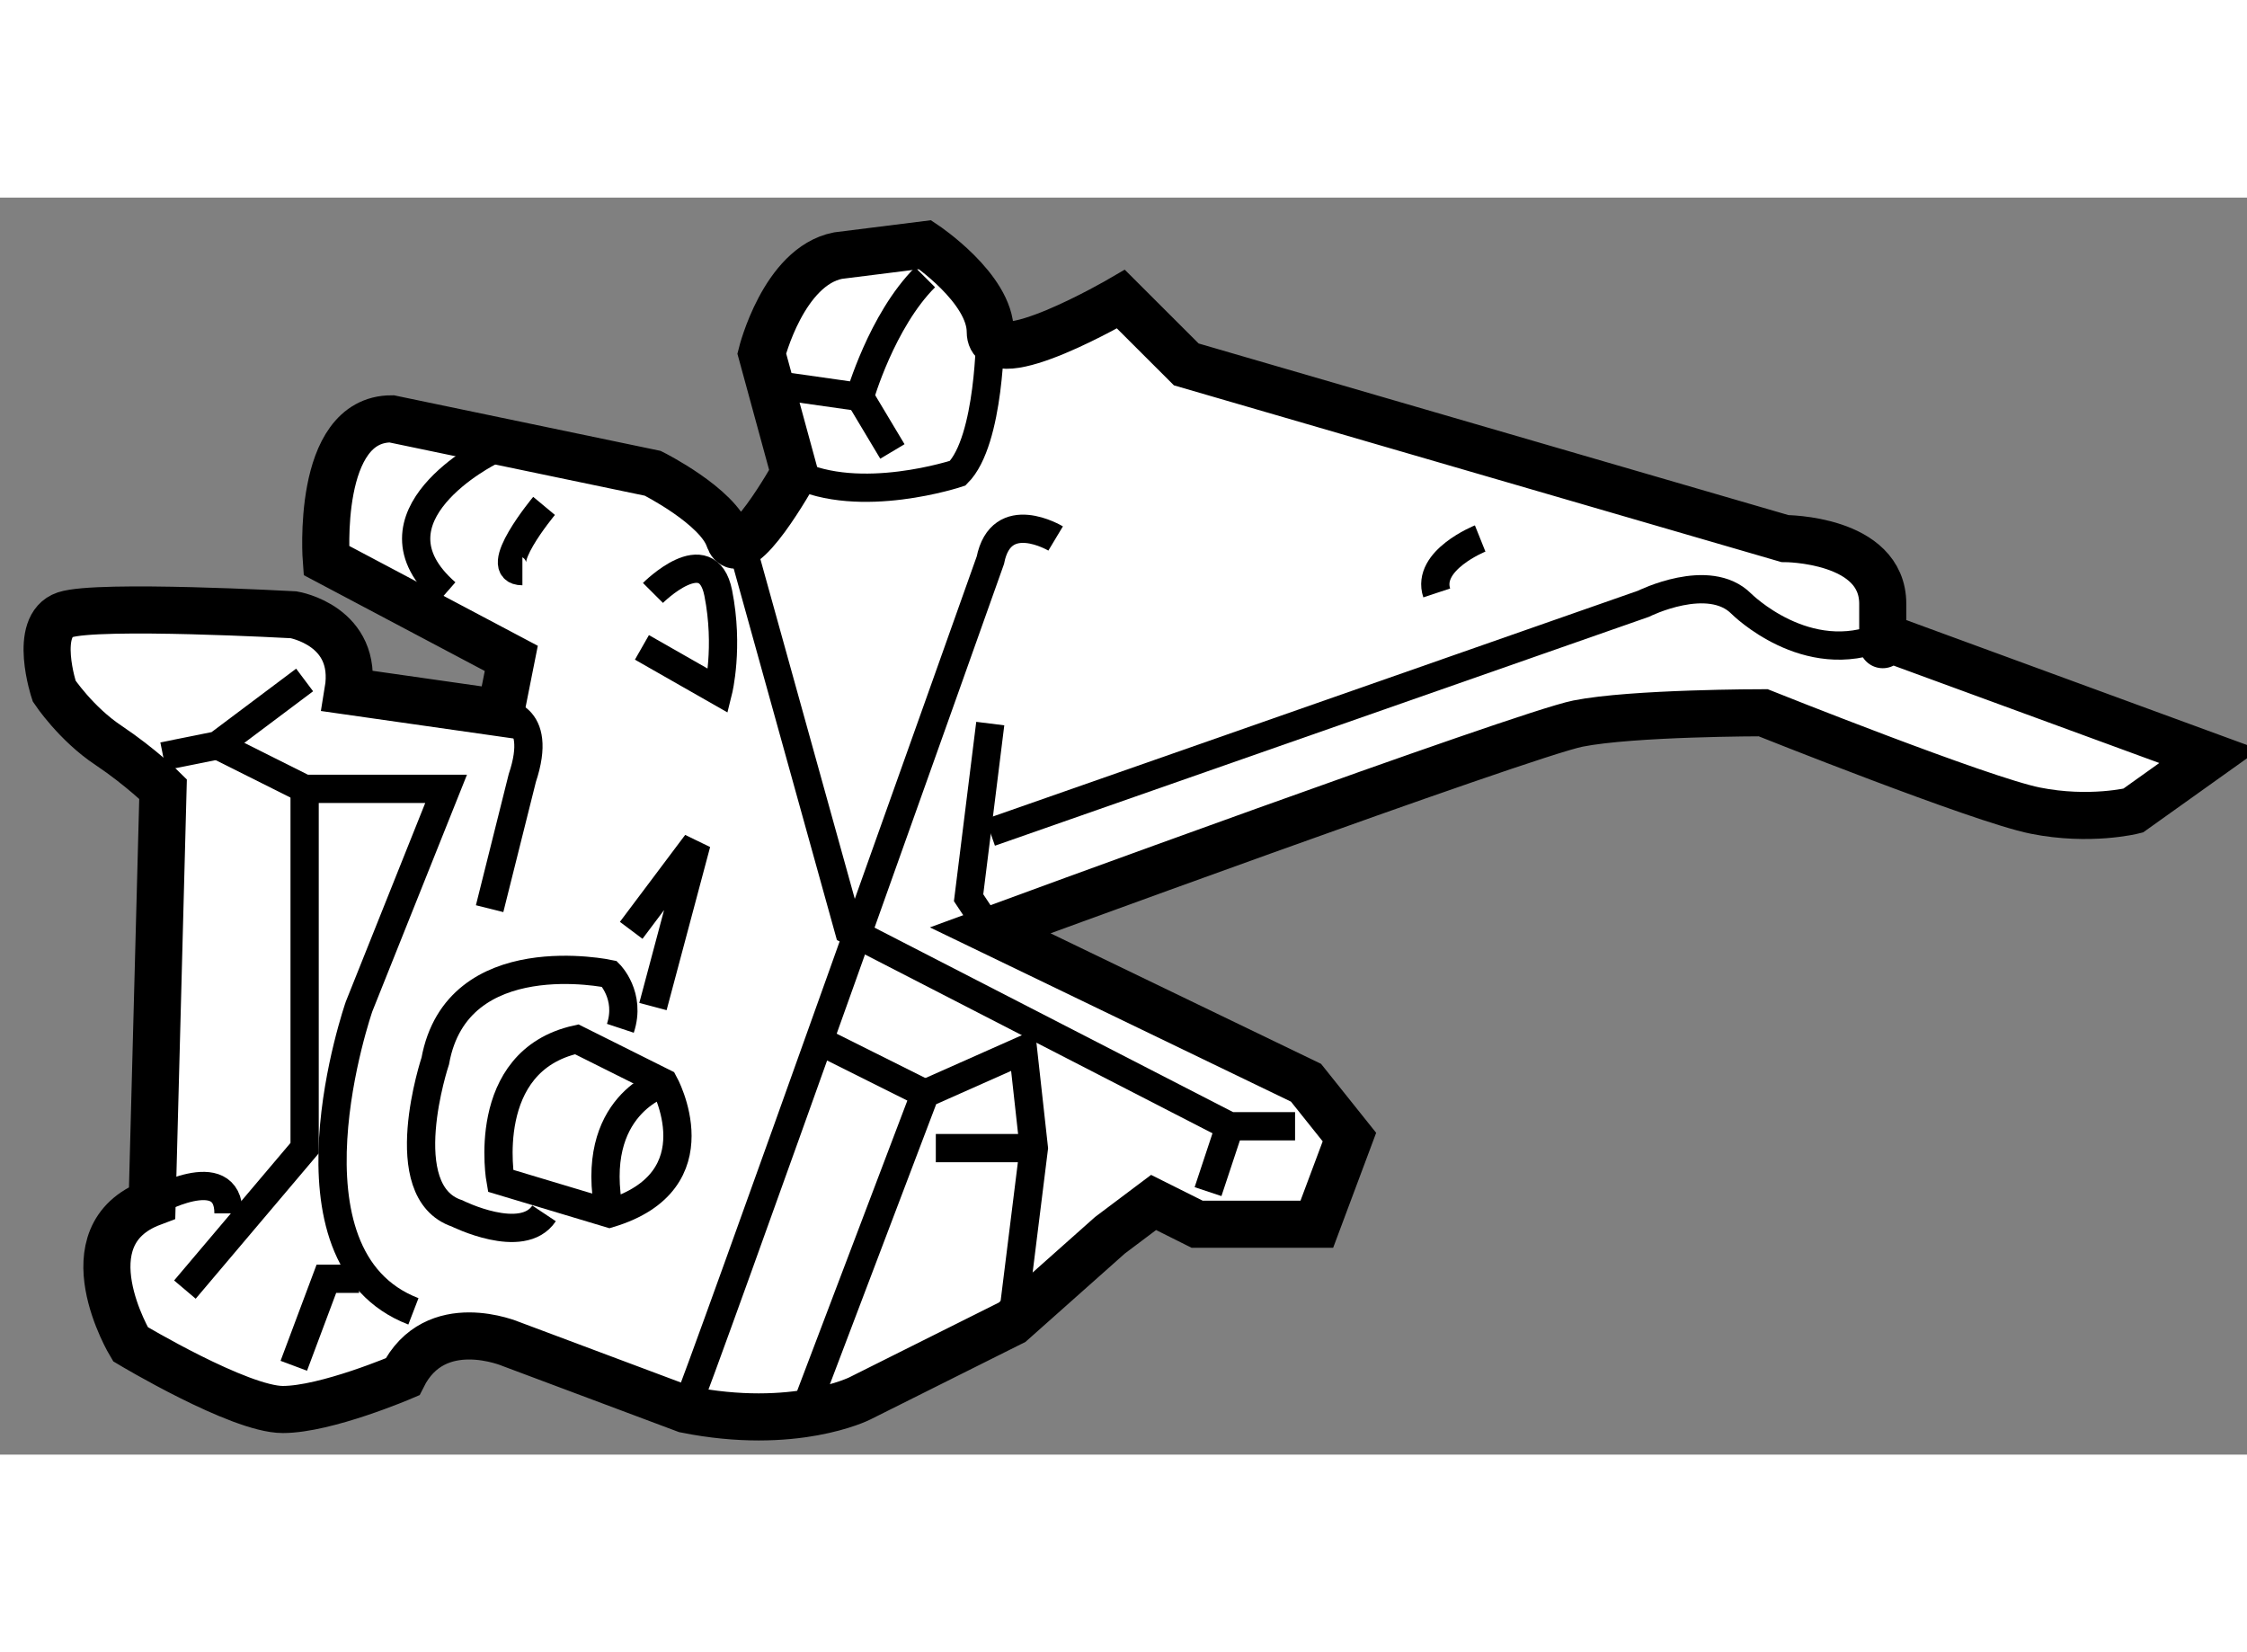 <?xml version="1.0" encoding="utf-8"?>
<!-- Generator: Adobe Illustrator 15.1.0, SVG Export Plug-In . SVG Version: 6.00 Build 0)  -->
<!DOCTYPE svg PUBLIC "-//W3C//DTD SVG 1.1//EN" "http://www.w3.org/Graphics/SVG/1.1/DTD/svg11.dtd">
<svg version="1.1" xmlns="http://www.w3.org/2000/svg" xmlns:xlink="http://www.w3.org/1999/xlink" x="0px" y="0px" width="244.8px"
	 height="180px" viewBox="185.348 141.998 23.855 13.345" enable-background="new 0 0 244.8 180" xml:space="preserve">
	
<rect x="185.348" y="141.998" width="23.855" height="13.345" fill="#808080" stroke="none"/>
	
<g><path fill="#FFFFFF" stroke="#000000" stroke-width="0.5" d="M193.782,144.924l-0.347-1.271c0,0,0.23-0.924,0.809-1.039
				l0.925-0.116c0,0,0.692,0.462,0.692,0.925c0,0.462,1.387-0.347,1.387-0.347l0.694,0.693l6.355,1.849c0,0,1.039,0,1.039,0.693
				s0,0.347,0,0.347l3.467,1.271l-0.809,0.577c0,0-0.461,0.116-1.039,0c-0.578-0.115-2.889-1.039-2.889-1.039s-1.387,0-1.965,0.115
				s-6.241,2.195-6.241,2.195l3.353,1.618l0.461,0.577l-0.346,0.925h-1.271l-0.462-0.231l-0.463,0.348l-1.039,0.924l-1.618,0.809
				c0,0-0.693,0.348-1.849,0.116l-1.85-0.693c0,0-0.809-0.347-1.155,0.347c0,0-0.81,0.347-1.271,0.347s-1.617-0.693-1.617-0.693
				s-0.694-1.155,0.23-1.503l0.116-4.391c0,0-0.231-0.23-0.578-0.463c-0.347-0.23-0.578-0.577-0.578-0.577s-0.23-0.693,0.116-0.81
				c0.347-0.115,2.427,0,2.427,0s0.692,0.116,0.577,0.81l1.618,0.231l0.115-0.578l-1.964-1.04c0,0-0.116-1.503,0.693-1.503
				l2.773,0.578c0,0,0.693,0.347,0.809,0.693S193.782,144.924,193.782,144.924z"></path><path fill="none" stroke="#000000" stroke-width="0.3" d="M195.861,143.422c0,0,0,1.155-0.346,1.502c0,0-1.04,0.347-1.733,0"></path><path fill="none" stroke="#000000" stroke-width="0.3" d="M193.667,144l0.809,0.115c0,0,0.231-0.809,0.693-1.271"></path><line fill="none" stroke="#000000" stroke-width="0.3" x1="194.476" y1="144.115" x2="194.822" y2="144.693"></line><path fill="none" stroke="#000000" stroke-width="0.3" d="M195.861,148.737l6.935-2.427c0,0,0.693-0.347,1.039,0
				c0,0,0.693,0.693,1.502,0.347"></path><path fill="none" stroke="#000000" stroke-width="0.3" d="M201.062,145.617c0,0-0.576,0.231-0.461,0.578"></path><path fill="none" stroke="#000000" stroke-width="0.3" d="M196.555,145.617c0,0-0.578-0.347-0.693,0.231
				c0,0-3.119,8.782-3.234,9.014"></path><polyline fill="none" stroke="#000000" stroke-width="0.3" points="193.204,145.617 194.36,149.777 198.403,151.857 
				199.097,151.857 		"></polyline><line fill="none" stroke="#000000" stroke-width="0.3" x1="198.403" y1="151.857" x2="198.173" y2="152.551"></line><polyline fill="none" stroke="#000000" stroke-width="0.3" points="193.897,154.862 195.169,151.511 196.209,151.049 
				196.324,152.089 196.094,153.938 		"></polyline><line fill="none" stroke="#000000" stroke-width="0.3" x1="196.324" y1="152.089" x2="195.283" y2="152.089"></line><line fill="none" stroke="#000000" stroke-width="0.3" x1="195.169" y1="151.511" x2="194.014" y2="150.934"></line><polyline fill="none" stroke="#000000" stroke-width="0.3" points="195.861,149.777 195.631,149.431 195.861,147.582 		"></polyline><path fill="none" stroke="#000000" stroke-width="0.3" d="M189.737,153.822c-1.502-0.578-0.577-3.236-0.577-3.236l0.924-2.311
				h-1.502l-0.925-0.463"></path><polyline fill="none" stroke="#000000" stroke-width="0.3" points="187.08,147.929 187.657,147.813 188.582,147.119 		"></polyline><polyline fill="none" stroke="#000000" stroke-width="0.3" points="188.582,148.275 188.582,152.089 187.311,153.591 		"></polyline><polyline fill="none" stroke="#000000" stroke-width="0.3" points="189.16,153.476 188.813,153.476 188.467,154.4 		"></polyline><path fill="none" stroke="#000000" stroke-width="0.3" d="M186.964,152.666c0,0,0.81-0.462,0.81,0.116"></path><path fill="none" stroke="#000000" stroke-width="0.3" d="M190.662,147.467c0,0,0.463,0,0.231,0.693l-0.347,1.387"></path><path fill="none" stroke="#000000" stroke-width="0.3" d="M191.124,152.782c-0.231,0.347-0.924,0-0.924,0
				c-0.693-0.231-0.231-1.618-0.231-1.618c0.231-1.271,1.849-0.924,1.849-0.924s0.231,0.23,0.116,0.577"></path><path fill="none" stroke="#000000" stroke-width="0.3" d="M190.662,152.436c0,0-0.231-1.271,0.809-1.502l0.925,0.462
				c0,0,0.577,1.04-0.578,1.387L190.662,152.436z"></path><path fill="none" stroke="#000000" stroke-width="0.3" d="M192.396,151.396c0,0-0.81,0.231-0.578,1.387"></path><polyline fill="none" stroke="#000000" stroke-width="0.3" points="192.049,149.777 192.742,148.854 192.28,150.586 		"></polyline><path fill="none" stroke="#000000" stroke-width="0.3" d="M192.28,146.195c0,0,0.577-0.578,0.693,0c0.115,0.578,0,1.04,0,1.04
				l-0.81-0.462"></path><path fill="none" stroke="#000000" stroke-width="0.3" d="M190.547,144.693c0,0-1.388,0.693-0.463,1.502"></path><path fill="none" stroke="#000000" stroke-width="0.3" d="M191.124,145.271c0,0-0.577,0.693-0.23,0.693"></path></g>


</svg>